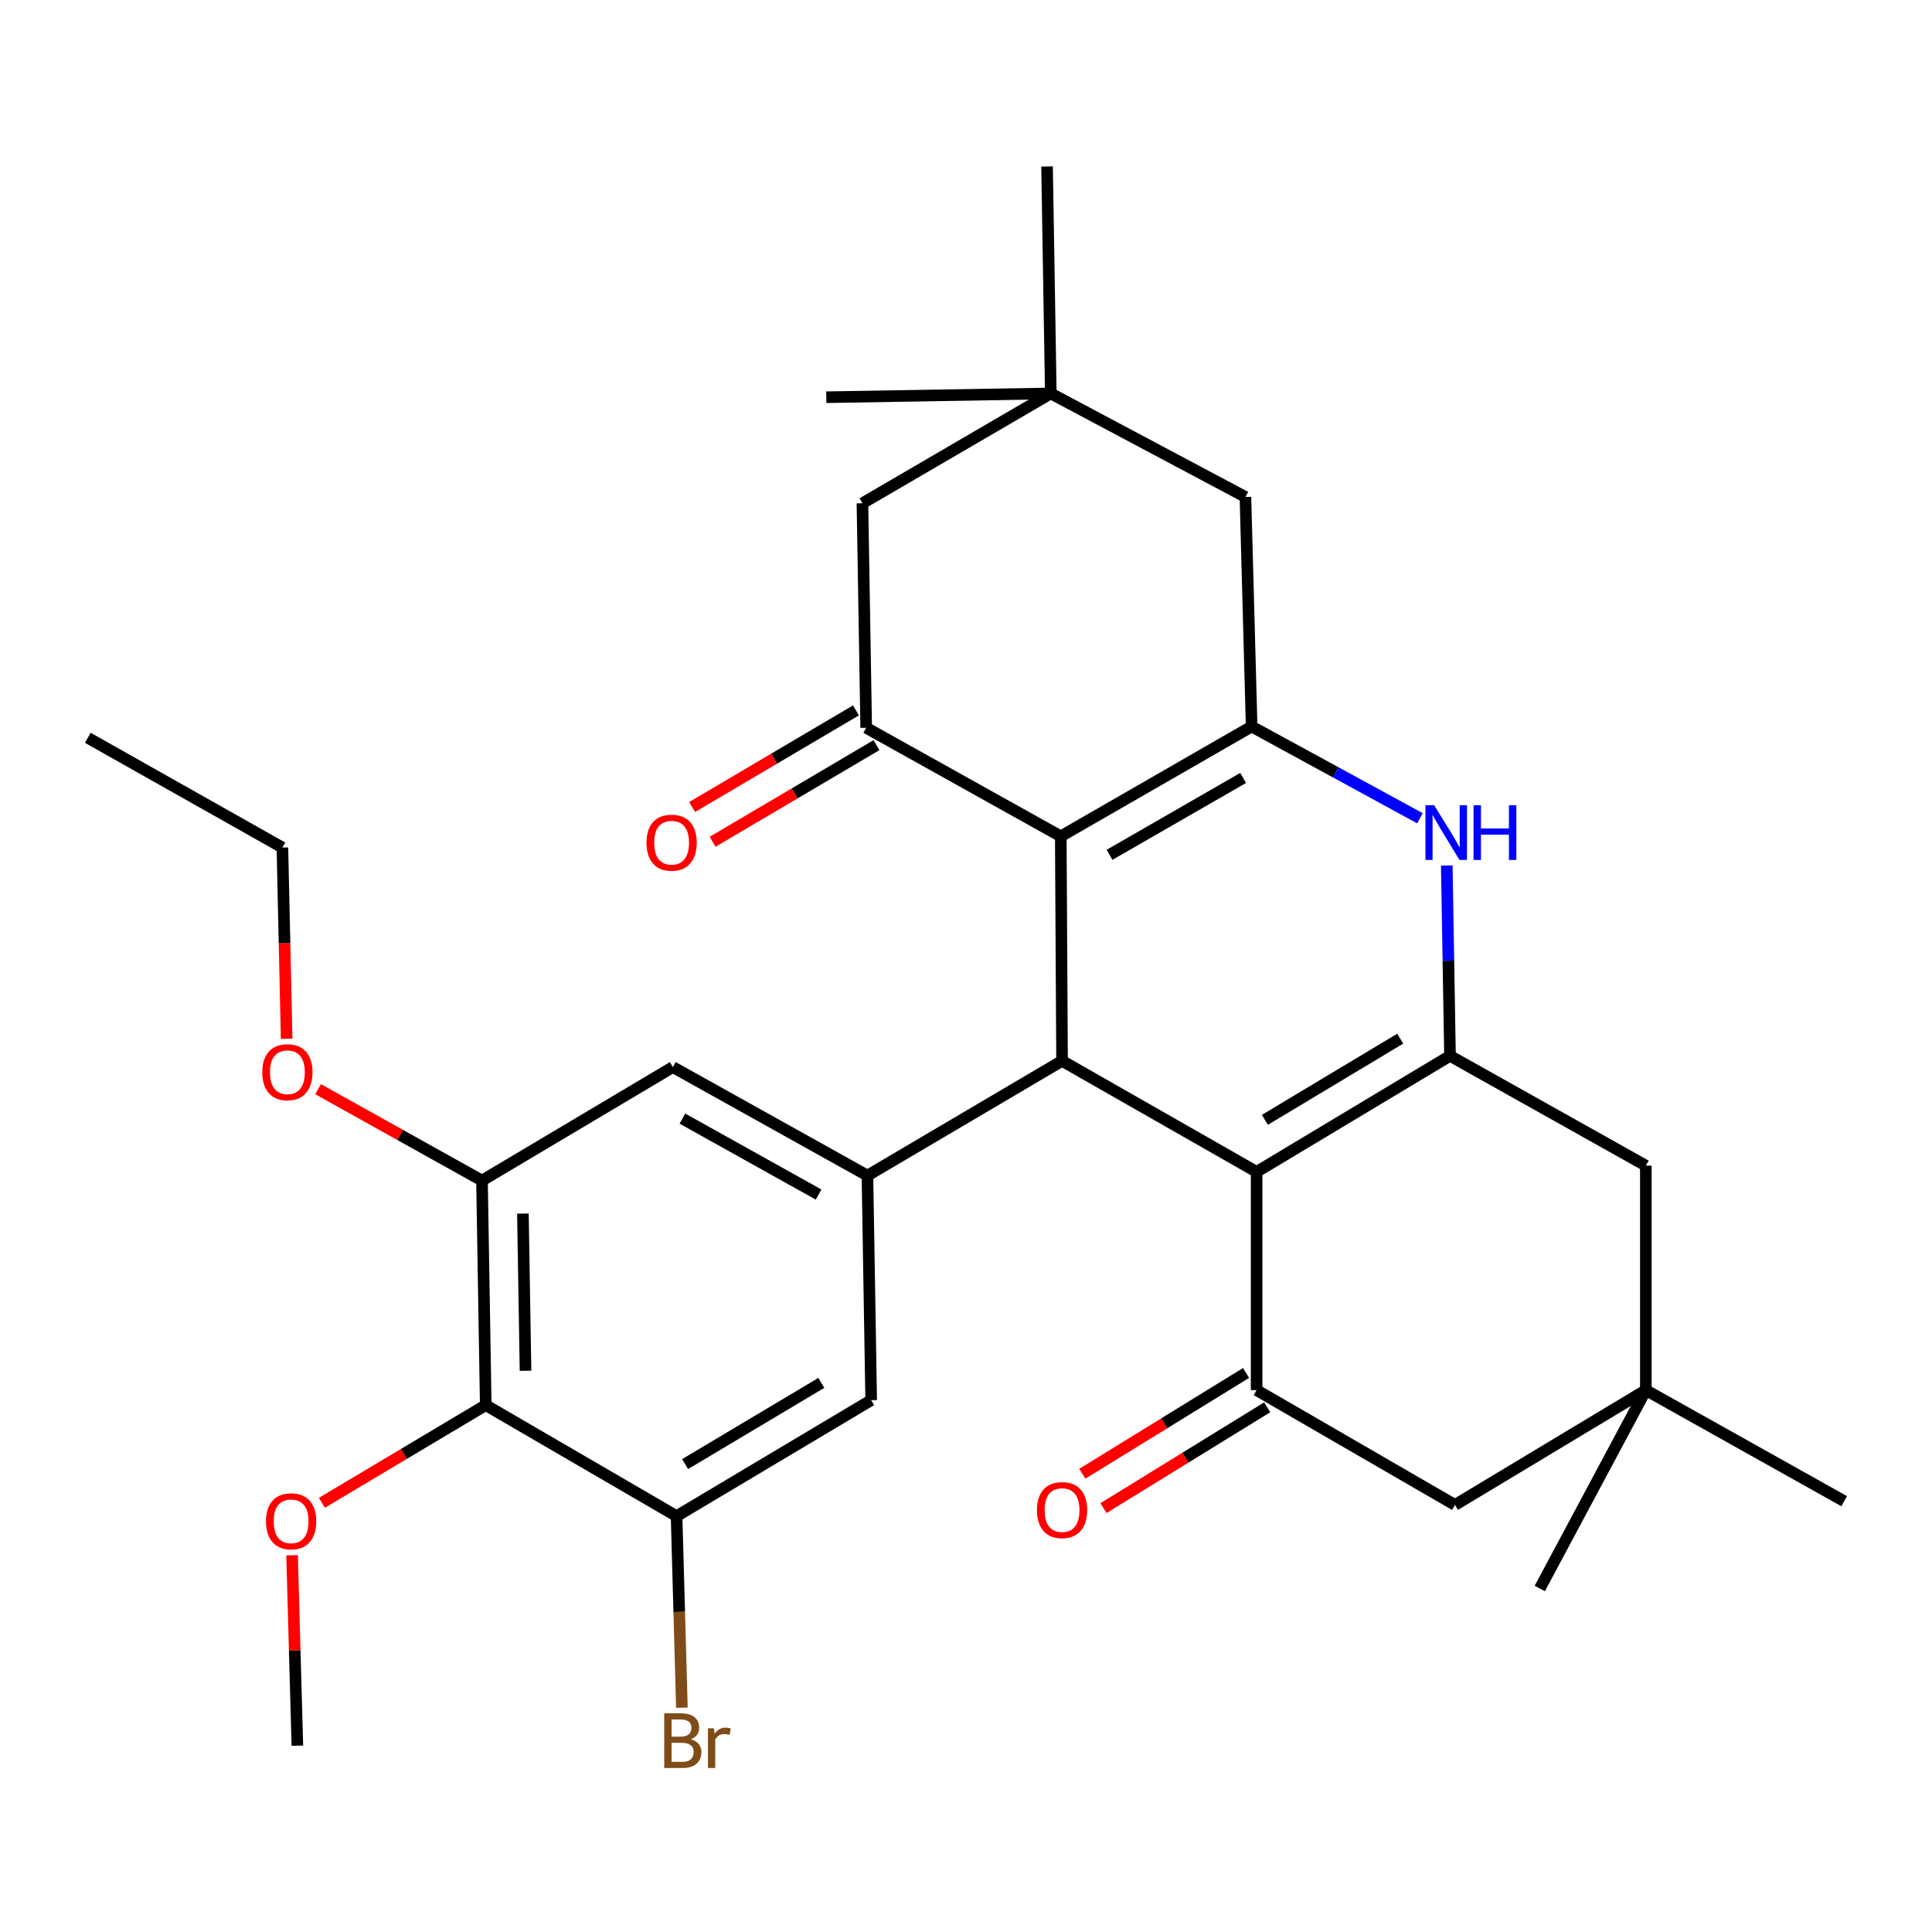 <?xml version='1.0' encoding='iso-8859-1'?>
<svg version='1.1' baseProfile='full'
              xmlns='http://www.w3.org/2000/svg'
                      xmlns:rdkit='http://www.rdkit.org/xml'
                      xmlns:xlink='http://www.w3.org/1999/xlink'
                  xml:space='preserve'
width='1000px' height='1000px' viewBox='0 0 1000 1000'>
<!-- END OF HEADER -->
<rect style='opacity:1.0;fill:#FFFFFF;stroke:none' width='1000' height='1000' x='0' y='0'> </rect>
<path class='bond-1' d='M 650.421,606.553 L 549.719,549.095' style='fill:none;fill-rule:evenodd;stroke:#000000;stroke-width:6px;stroke-linecap:butt;stroke-linejoin:miter;stroke-opacity:1' />
<path class='bond-3' d='M 650.421,606.553 L 750.519,546.508' style='fill:none;fill-rule:evenodd;stroke:#000000;stroke-width:6px;stroke-linecap:butt;stroke-linejoin:miter;stroke-opacity:1' />
<path class='bond-3' d='M 654.692,579.636 L 724.761,537.605' style='fill:none;fill-rule:evenodd;stroke:#000000;stroke-width:6px;stroke-linecap:butt;stroke-linejoin:miter;stroke-opacity:1' />
<path class='bond-5' d='M 650.421,606.553 L 650.421,719.531' style='fill:none;fill-rule:evenodd;stroke:#000000;stroke-width:6px;stroke-linecap:butt;stroke-linejoin:miter;stroke-opacity:1' />
<path class='bond-0' d='M 549.057,432.88 L 549.719,549.095' style='fill:none;fill-rule:evenodd;stroke:#000000;stroke-width:6px;stroke-linecap:butt;stroke-linejoin:miter;stroke-opacity:1' />
<path class='bond-6' d='M 549.057,432.88 L 448.344,376.699' style='fill:none;fill-rule:evenodd;stroke:#000000;stroke-width:6px;stroke-linecap:butt;stroke-linejoin:miter;stroke-opacity:1' />
<path class='bond-32' d='M 549.057,432.88 L 647.845,376.037' style='fill:none;fill-rule:evenodd;stroke:#000000;stroke-width:6px;stroke-linecap:butt;stroke-linejoin:miter;stroke-opacity:1' />
<path class='bond-32' d='M 574.292,442.456 L 643.443,402.666' style='fill:none;fill-rule:evenodd;stroke:#000000;stroke-width:6px;stroke-linecap:butt;stroke-linejoin:miter;stroke-opacity:1' />
<path class='bond-7' d='M 549.719,549.095 L 448.982,608.479' style='fill:none;fill-rule:evenodd;stroke:#000000;stroke-width:6px;stroke-linecap:butt;stroke-linejoin:miter;stroke-opacity:1' />
<path class='bond-2' d='M 647.845,376.037 L 691.398,399.781' style='fill:none;fill-rule:evenodd;stroke:#000000;stroke-width:6px;stroke-linecap:butt;stroke-linejoin:miter;stroke-opacity:1' />
<path class='bond-2' d='M 691.398,399.781 L 734.951,423.524' style='fill:none;fill-rule:evenodd;stroke:#0000FF;stroke-width:6px;stroke-linecap:butt;stroke-linejoin:miter;stroke-opacity:1' />
<path class='bond-13' d='M 647.845,376.037 L 644.631,257.235' style='fill:none;fill-rule:evenodd;stroke:#000000;stroke-width:6px;stroke-linecap:butt;stroke-linejoin:miter;stroke-opacity:1' />
<path class='bond-4' d='M 750.519,546.508 L 749.683,497.25' style='fill:none;fill-rule:evenodd;stroke:#000000;stroke-width:6px;stroke-linecap:butt;stroke-linejoin:miter;stroke-opacity:1' />
<path class='bond-4' d='M 749.683,497.25 L 748.848,447.992' style='fill:none;fill-rule:evenodd;stroke:#0000FF;stroke-width:6px;stroke-linecap:butt;stroke-linejoin:miter;stroke-opacity:1' />
<path class='bond-14' d='M 750.519,546.508 L 851.883,603.339' style='fill:none;fill-rule:evenodd;stroke:#000000;stroke-width:6px;stroke-linecap:butt;stroke-linejoin:miter;stroke-opacity:1' />
<path class='bond-18' d='M 650.421,719.531 L 753.095,778.95' style='fill:none;fill-rule:evenodd;stroke:#000000;stroke-width:6px;stroke-linecap:butt;stroke-linejoin:miter;stroke-opacity:1' />
<path class='bond-20' d='M 644.945,710.639 L 602.573,736.729' style='fill:none;fill-rule:evenodd;stroke:#000000;stroke-width:6px;stroke-linecap:butt;stroke-linejoin:miter;stroke-opacity:1' />
<path class='bond-20' d='M 602.573,736.729 L 560.2,762.82' style='fill:none;fill-rule:evenodd;stroke:#FF0000;stroke-width:6px;stroke-linecap:butt;stroke-linejoin:miter;stroke-opacity:1' />
<path class='bond-20' d='M 655.896,728.423 L 613.523,754.514' style='fill:none;fill-rule:evenodd;stroke:#000000;stroke-width:6px;stroke-linecap:butt;stroke-linejoin:miter;stroke-opacity:1' />
<path class='bond-20' d='M 613.523,754.514 L 571.15,780.604' style='fill:none;fill-rule:evenodd;stroke:#FF0000;stroke-width:6px;stroke-linecap:butt;stroke-linejoin:miter;stroke-opacity:1' />
<path class='bond-17' d='M 448.344,376.699 L 446.394,260.495' style='fill:none;fill-rule:evenodd;stroke:#000000;stroke-width:6px;stroke-linecap:butt;stroke-linejoin:miter;stroke-opacity:1' />
<path class='bond-19' d='M 443.039,367.704 L 400.638,392.706' style='fill:none;fill-rule:evenodd;stroke:#000000;stroke-width:6px;stroke-linecap:butt;stroke-linejoin:miter;stroke-opacity:1' />
<path class='bond-19' d='M 400.638,392.706 L 358.238,417.709' style='fill:none;fill-rule:evenodd;stroke:#FF0000;stroke-width:6px;stroke-linecap:butt;stroke-linejoin:miter;stroke-opacity:1' />
<path class='bond-19' d='M 453.648,385.694 L 411.247,410.697' style='fill:none;fill-rule:evenodd;stroke:#000000;stroke-width:6px;stroke-linecap:butt;stroke-linejoin:miter;stroke-opacity:1' />
<path class='bond-19' d='M 411.247,410.697 L 368.846,435.7' style='fill:none;fill-rule:evenodd;stroke:#FF0000;stroke-width:6px;stroke-linecap:butt;stroke-linejoin:miter;stroke-opacity:1' />
<path class='bond-11' d='M 448.982,608.479 L 450.92,724.718' style='fill:none;fill-rule:evenodd;stroke:#000000;stroke-width:6px;stroke-linecap:butt;stroke-linejoin:miter;stroke-opacity:1' />
<path class='bond-12' d='M 448.982,608.479 L 348.268,552.321' style='fill:none;fill-rule:evenodd;stroke:#000000;stroke-width:6px;stroke-linecap:butt;stroke-linejoin:miter;stroke-opacity:1' />
<path class='bond-12' d='M 423.703,618.297 L 353.204,578.986' style='fill:none;fill-rule:evenodd;stroke:#000000;stroke-width:6px;stroke-linecap:butt;stroke-linejoin:miter;stroke-opacity:1' />
<path class='bond-8' d='M 251.418,727.293 L 249.481,611.067' style='fill:none;fill-rule:evenodd;stroke:#000000;stroke-width:6px;stroke-linecap:butt;stroke-linejoin:miter;stroke-opacity:1' />
<path class='bond-8' d='M 272.01,709.511 L 270.654,628.153' style='fill:none;fill-rule:evenodd;stroke:#000000;stroke-width:6px;stroke-linecap:butt;stroke-linejoin:miter;stroke-opacity:1' />
<path class='bond-22' d='M 251.418,727.293 L 209.016,752.568' style='fill:none;fill-rule:evenodd;stroke:#000000;stroke-width:6px;stroke-linecap:butt;stroke-linejoin:miter;stroke-opacity:1' />
<path class='bond-22' d='M 209.016,752.568 L 166.614,777.842' style='fill:none;fill-rule:evenodd;stroke:#FF0000;stroke-width:6px;stroke-linecap:butt;stroke-linejoin:miter;stroke-opacity:1' />
<path class='bond-33' d='M 251.418,727.293 L 350.194,784.751' style='fill:none;fill-rule:evenodd;stroke:#000000;stroke-width:6px;stroke-linecap:butt;stroke-linejoin:miter;stroke-opacity:1' />
<path class='bond-9' d='M 350.194,784.751 L 450.92,724.718' style='fill:none;fill-rule:evenodd;stroke:#000000;stroke-width:6px;stroke-linecap:butt;stroke-linejoin:miter;stroke-opacity:1' />
<path class='bond-9' d='M 354.61,757.806 L 425.118,715.782' style='fill:none;fill-rule:evenodd;stroke:#000000;stroke-width:6px;stroke-linecap:butt;stroke-linejoin:miter;stroke-opacity:1' />
<path class='bond-21' d='M 350.194,784.751 L 351.57,834.326' style='fill:none;fill-rule:evenodd;stroke:#000000;stroke-width:6px;stroke-linecap:butt;stroke-linejoin:miter;stroke-opacity:1' />
<path class='bond-21' d='M 351.57,834.326 L 352.946,883.9' style='fill:none;fill-rule:evenodd;stroke:#7F4C19;stroke-width:6px;stroke-linecap:butt;stroke-linejoin:miter;stroke-opacity:1' />
<path class='bond-10' d='M 249.481,611.067 L 348.268,552.321' style='fill:none;fill-rule:evenodd;stroke:#000000;stroke-width:6px;stroke-linecap:butt;stroke-linejoin:miter;stroke-opacity:1' />
<path class='bond-23' d='M 249.481,611.067 L 207.06,587.41' style='fill:none;fill-rule:evenodd;stroke:#000000;stroke-width:6px;stroke-linecap:butt;stroke-linejoin:miter;stroke-opacity:1' />
<path class='bond-23' d='M 207.06,587.41 L 164.639,563.754' style='fill:none;fill-rule:evenodd;stroke:#FF0000;stroke-width:6px;stroke-linecap:butt;stroke-linejoin:miter;stroke-opacity:1' />
<path class='bond-16' d='M 644.631,257.235 L 543.894,203.652' style='fill:none;fill-rule:evenodd;stroke:#000000;stroke-width:6px;stroke-linecap:butt;stroke-linejoin:miter;stroke-opacity:1' />
<path class='bond-31' d='M 851.883,603.339 L 851.883,719.531' style='fill:none;fill-rule:evenodd;stroke:#000000;stroke-width:6px;stroke-linecap:butt;stroke-linejoin:miter;stroke-opacity:1' />
<path class='bond-15' d='M 851.883,719.531 L 753.095,778.95' style='fill:none;fill-rule:evenodd;stroke:#000000;stroke-width:6px;stroke-linecap:butt;stroke-linejoin:miter;stroke-opacity:1' />
<path class='bond-24' d='M 851.883,719.531 L 954.545,777.012' style='fill:none;fill-rule:evenodd;stroke:#000000;stroke-width:6px;stroke-linecap:butt;stroke-linejoin:miter;stroke-opacity:1' />
<path class='bond-25' d='M 851.883,719.531 L 796.989,822.206' style='fill:none;fill-rule:evenodd;stroke:#000000;stroke-width:6px;stroke-linecap:butt;stroke-linejoin:miter;stroke-opacity:1' />
<path class='bond-26' d='M 543.894,203.652 L 541.956,86.161' style='fill:none;fill-rule:evenodd;stroke:#000000;stroke-width:6px;stroke-linecap:butt;stroke-linejoin:miter;stroke-opacity:1' />
<path class='bond-27' d='M 543.894,203.652 L 427.69,205.602' style='fill:none;fill-rule:evenodd;stroke:#000000;stroke-width:6px;stroke-linecap:butt;stroke-linejoin:miter;stroke-opacity:1' />
<path class='bond-34' d='M 543.894,203.652 L 446.394,260.495' style='fill:none;fill-rule:evenodd;stroke:#000000;stroke-width:6px;stroke-linecap:butt;stroke-linejoin:miter;stroke-opacity:1' />
<path class='bond-29' d='M 151.174,805.005 L 152.546,854.285' style='fill:none;fill-rule:evenodd;stroke:#FF0000;stroke-width:6px;stroke-linecap:butt;stroke-linejoin:miter;stroke-opacity:1' />
<path class='bond-29' d='M 152.546,854.285 L 153.919,903.565' style='fill:none;fill-rule:evenodd;stroke:#000000;stroke-width:6px;stroke-linecap:butt;stroke-linejoin:miter;stroke-opacity:1' />
<path class='bond-28' d='M 148.372,537.671 L 147.27,488.182' style='fill:none;fill-rule:evenodd;stroke:#FF0000;stroke-width:6px;stroke-linecap:butt;stroke-linejoin:miter;stroke-opacity:1' />
<path class='bond-28' d='M 147.27,488.182 L 146.168,438.693' style='fill:none;fill-rule:evenodd;stroke:#000000;stroke-width:6px;stroke-linecap:butt;stroke-linejoin:miter;stroke-opacity:1' />
<path class='bond-30' d='M 146.168,438.693 L 45.455,381.885' style='fill:none;fill-rule:evenodd;stroke:#000000;stroke-width:6px;stroke-linecap:butt;stroke-linejoin:miter;stroke-opacity:1' />
<path  class='atom-5' d='M 742.298 416.783
L 751.578 431.783
Q 752.498 433.263, 753.978 435.943
Q 755.458 438.623, 755.538 438.783
L 755.538 416.783
L 759.298 416.783
L 759.298 445.103
L 755.418 445.103
L 745.458 428.703
Q 744.298 426.783, 743.058 424.583
Q 741.858 422.383, 741.498 421.703
L 741.498 445.103
L 737.818 445.103
L 737.818 416.783
L 742.298 416.783
' fill='#0000FF'/>
<path  class='atom-5' d='M 762.698 416.783
L 766.538 416.783
L 766.538 428.823
L 781.018 428.823
L 781.018 416.783
L 784.858 416.783
L 784.858 445.103
L 781.018 445.103
L 781.018 432.023
L 766.538 432.023
L 766.538 445.103
L 762.698 445.103
L 762.698 416.783
' fill='#0000FF'/>
<path  class='atom-20' d='M 334.618 436.174
Q 334.618 429.374, 337.978 425.574
Q 341.338 421.774, 347.618 421.774
Q 353.898 421.774, 357.258 425.574
Q 360.618 429.374, 360.618 436.174
Q 360.618 443.054, 357.218 446.974
Q 353.818 450.854, 347.618 450.854
Q 341.378 450.854, 337.978 446.974
Q 334.618 443.094, 334.618 436.174
M 347.618 447.654
Q 351.938 447.654, 354.258 444.774
Q 356.618 441.854, 356.618 436.174
Q 356.618 430.614, 354.258 427.814
Q 351.938 424.974, 347.618 424.974
Q 343.298 424.974, 340.938 427.774
Q 338.618 430.574, 338.618 436.174
Q 338.618 441.894, 340.938 444.774
Q 343.298 447.654, 347.618 447.654
' fill='#FF0000'/>
<path  class='atom-21' d='M 536.719 781.617
Q 536.719 774.817, 540.079 771.017
Q 543.439 767.217, 549.719 767.217
Q 555.999 767.217, 559.359 771.017
Q 562.719 774.817, 562.719 781.617
Q 562.719 788.497, 559.319 792.417
Q 555.919 796.297, 549.719 796.297
Q 543.479 796.297, 540.079 792.417
Q 536.719 788.537, 536.719 781.617
M 549.719 793.097
Q 554.039 793.097, 556.359 790.217
Q 558.719 787.297, 558.719 781.617
Q 558.719 776.057, 556.359 773.257
Q 554.039 770.417, 549.719 770.417
Q 545.399 770.417, 543.039 773.217
Q 540.719 776.017, 540.719 781.617
Q 540.719 787.337, 543.039 790.217
Q 545.399 793.097, 549.719 793.097
' fill='#FF0000'/>
<path  class='atom-22' d='M 357.56 900.246
Q 360.28 901.006, 361.64 902.686
Q 363.04 904.326, 363.04 906.766
Q 363.04 910.686, 360.52 912.926
Q 358.04 915.126, 353.32 915.126
L 343.8 915.126
L 343.8 886.806
L 352.16 886.806
Q 357 886.806, 359.44 888.766
Q 361.88 890.726, 361.88 894.326
Q 361.88 898.606, 357.56 900.246
M 347.6 890.006
L 347.6 898.886
L 352.16 898.886
Q 354.96 898.886, 356.4 897.766
Q 357.88 896.606, 357.88 894.326
Q 357.88 890.006, 352.16 890.006
L 347.6 890.006
M 353.32 911.926
Q 356.08 911.926, 357.56 910.606
Q 359.04 909.286, 359.04 906.766
Q 359.04 904.446, 357.4 903.286
Q 355.8 902.086, 352.72 902.086
L 347.6 902.086
L 347.6 911.926
L 353.32 911.926
' fill='#7F4C19'/>
<path  class='atom-22' d='M 369.48 894.566
L 369.92 897.406
Q 372.08 894.206, 375.6 894.206
Q 376.72 894.206, 378.24 894.606
L 377.64 897.966
Q 375.92 897.566, 374.96 897.566
Q 373.28 897.566, 372.16 898.246
Q 371.08 898.886, 370.2 900.446
L 370.2 915.126
L 366.44 915.126
L 366.44 894.566
L 369.48 894.566
' fill='#7F4C19'/>
<path  class='atom-23' d='M 137.682 787.419
Q 137.682 780.619, 141.042 776.819
Q 144.402 773.019, 150.682 773.019
Q 156.962 773.019, 160.322 776.819
Q 163.682 780.619, 163.682 787.419
Q 163.682 794.299, 160.282 798.219
Q 156.882 802.099, 150.682 802.099
Q 144.442 802.099, 141.042 798.219
Q 137.682 794.339, 137.682 787.419
M 150.682 798.899
Q 155.002 798.899, 157.322 796.019
Q 159.682 793.099, 159.682 787.419
Q 159.682 781.859, 157.322 779.059
Q 155.002 776.219, 150.682 776.219
Q 146.362 776.219, 144.002 779.019
Q 141.682 781.819, 141.682 787.419
Q 141.682 793.139, 144.002 796.019
Q 146.362 798.899, 150.682 798.899
' fill='#FF0000'/>
<path  class='atom-24' d='M 135.756 554.977
Q 135.756 548.177, 139.116 544.377
Q 142.476 540.577, 148.756 540.577
Q 155.036 540.577, 158.396 544.377
Q 161.756 548.177, 161.756 554.977
Q 161.756 561.857, 158.356 565.777
Q 154.956 569.657, 148.756 569.657
Q 142.516 569.657, 139.116 565.777
Q 135.756 561.897, 135.756 554.977
M 148.756 566.457
Q 153.076 566.457, 155.396 563.577
Q 157.756 560.657, 157.756 554.977
Q 157.756 549.417, 155.396 546.617
Q 153.076 543.777, 148.756 543.777
Q 144.436 543.777, 142.076 546.577
Q 139.756 549.377, 139.756 554.977
Q 139.756 560.697, 142.076 563.577
Q 144.436 566.457, 148.756 566.457
' fill='#FF0000'/>
</svg>
